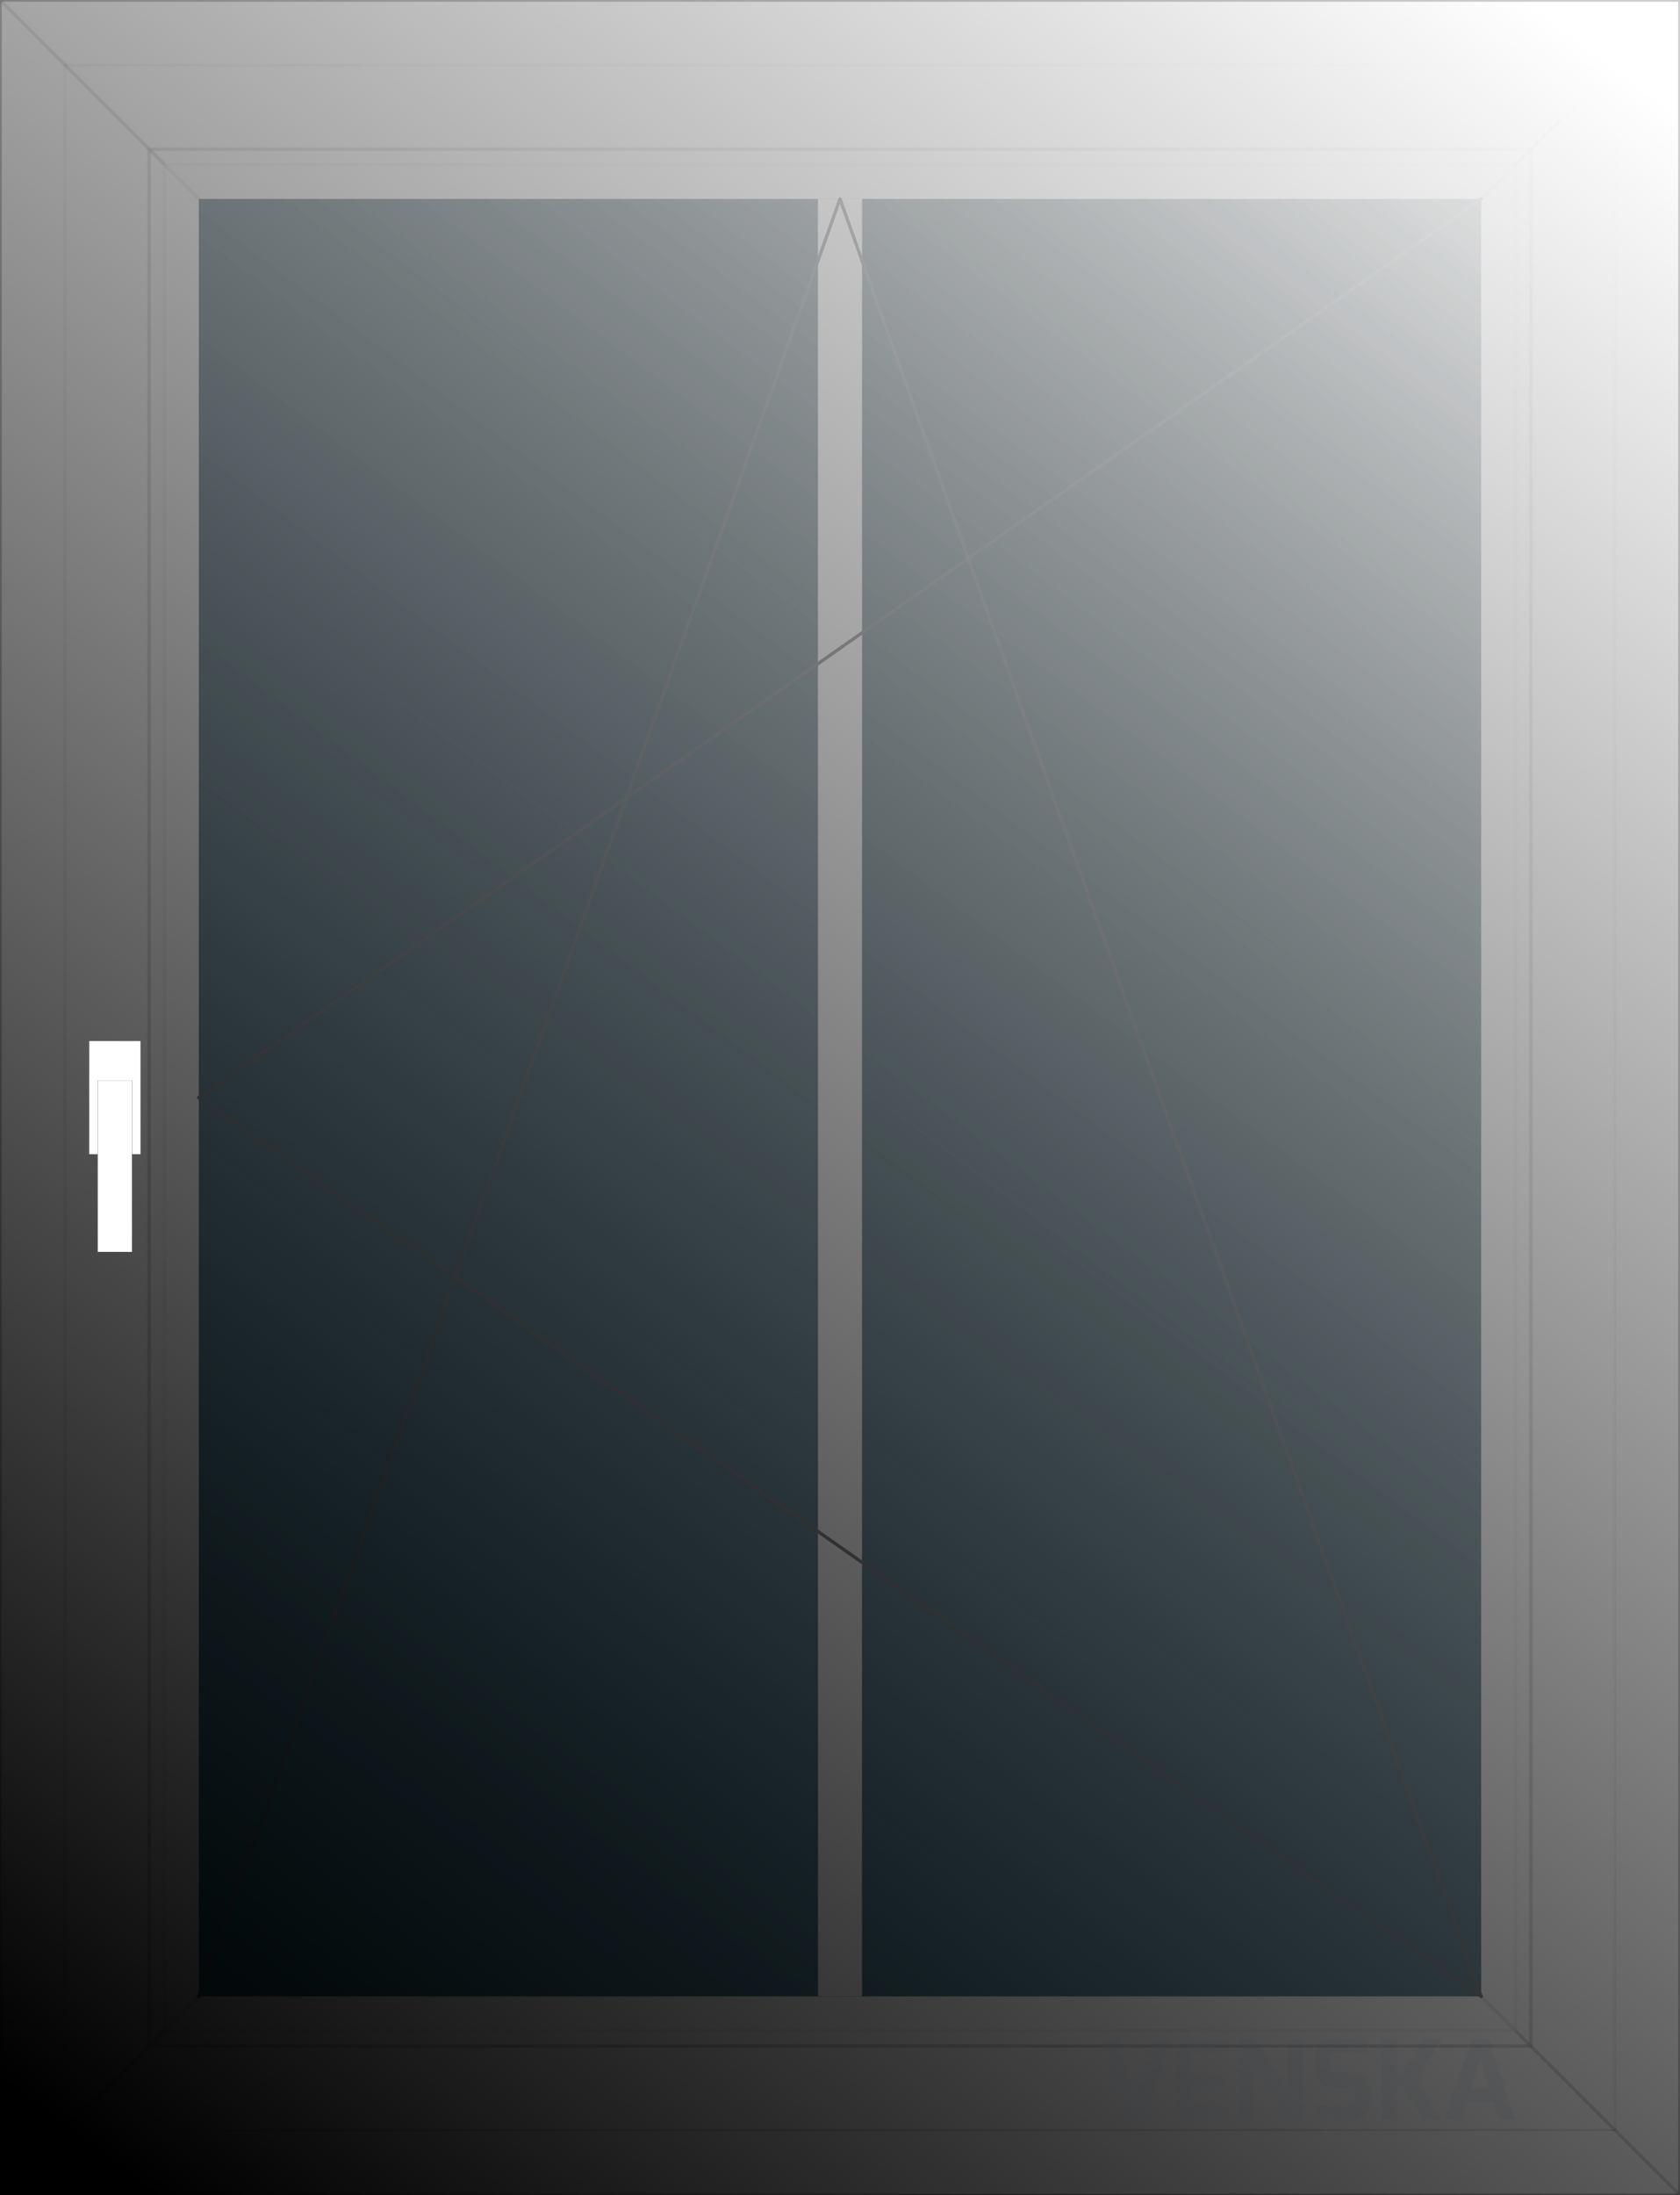 <svg height="100%" version="1.1" width="100%" xmlns="http://www.w3.org/2000/svg" viewBox="0 0 980 1280"><defs><pattern x="0" y="0" width="10" height="10" patternUnits="userSpaceOnUse" id="patternSlufnvrf03" viewBox="0 0 10 10"><circle cx="1" cy="1" r="1" style="" fill="#000000"/></pattern><pattern x="0" y="0" width="32" height="32" patternUnits="userSpaceOnUse" id="patternSlufnvrf09" viewBox="0 0 32 32"><g><rect x="0" y="0" width="32" height="32" style="" fill="#ffffff"/><line x1="-1" x2="33" y1="33" y2="-1" style="stroke-width: 2;" stroke="#000000"/><line x1="-1" x2="1" y1="1" y2="-1" style="stroke-width: 2;" stroke="#000000"/><line x1="31" x2="33" y1="33" y2="31" style="stroke-width: 2;" stroke="#000000"/></g></pattern><pattern x="0" y="0" width="32" height="32" patternUnits="userSpaceOnUse" id="patternSlufnvrf0e" viewBox="0 0 32 32"><g><rect x="0" y="0" width="32" height="32" style="" fill="#ffffff"/><rect x="16" y="0" width="16" height="16" style="" fill="#f5f5f5"/><rect x="0" y="16" width="16" height="16" style="" fill="#f5f5f5"/></g></pattern><linearGradient x1="942" y1="38" x2="38" y2="1242" gradientUnits="userSpaceOnUse" id="linearGradientSlufnvrf0f"><stop offset="0%" stop-color="#ffffff"/><stop offset="100%" stop-color="#ffffff" stop-opacity="0"/></linearGradient><linearGradient x1="942" y1="38" x2="38" y2="1242" gradientUnits="userSpaceOnUse" id="linearGradientSlufnvrf0h"><stop offset="0%" stop-color="#000000" stop-opacity="0"/><stop offset="100%" stop-color="#000000"/></linearGradient><filter id="Slufnvrf0j" filterUnits="userSpaceOnUse"><feGaussianBlur in="SourceAlpha" stdDeviation="10"/><feOffset dx="0" dy="0" result="offsetblur"/><feFlood flood-color="#000000"/><feComposite in2="offsetblur" operator="in"/><feComponentTransfer><feFuncA type="linear" slope="0.33"/></feComponentTransfer><feMerge><feMergeNode/><feMergeNode in="SourceGraphic"/></feMerge></filter><filter id="Slufnvrf0l" filterUnits="userSpaceOnUse"><feGaussianBlur stdDeviation="10,0"/></filter><filter id="Slufnvrf0n" filterUnits="userSpaceOnUse"><feGaussianBlur in="SourceAlpha" stdDeviation="8"/><feOffset dx="0" dy="0" result="offsetblur"/><feFlood flood-color="#000000"/><feComposite in2="offsetblur" operator="in"/><feComponentTransfer><feFuncA type="linear" slope="0.66"/></feComponentTransfer><feMerge><feMergeNode/><feMergeNode in="SourceGraphic"/></feMerge></filter><mask id="maskSlufnvrf01a"><g><path d="M0,0L980 0 980 1280 0 1280z" style="fill-opacity: 1;" stroke="#ffffff" fill="#ffffff"/><path d="M38,38L942 38 942 1242 38 1242z" style="fill-opacity: 1;" stroke="#000000" fill="#000000"/></g></mask><mask id="maskSlufnvrf02a"><g><path d="M116,116L864 116 864 1164 116 1164z" style="fill-opacity: 1;" stroke="#ffffff" fill="#ffffff"/><path d="M120,120L860 120 860 1160 120 1160z" style="fill-opacity: 1;" stroke="#000000" fill="#000000"/></g></mask><linearGradient x1="864" y1="116" x2="116" y2="1164" gradientUnits="userSpaceOnUse" id="linearGradientSlufnvrf02b"><stop offset="0%" stop-color="#77d5ff" stop-opacity="0.2"/><stop offset="100%" stop-color="#23b5df" stop-opacity="0.5"/></linearGradient><clipPath id="clipPathSlufnvrf02f"><polygon points="116,116,864,116,864,1164,116,1164"/></clipPath><mask id="maskSlufnvrf02q"><g><path d="M0,0L980 0 980 1280 0 1280z" style="fill-opacity: 1; stroke-opacity: 0.05; stroke-width: 0;" fill="#1a1a1a" stroke="#000000"/><path d="M38,38L942 38 942 1242 38 1242z" style="fill-opacity: 1; stroke-opacity: 0.05; stroke-width: 0;" fill="#333333" stroke="#000000"/><path d="M96,96L884 96 864 116 116 116z" style="stroke-width: 0; fill-opacity: 1;" fill="#000000"/><path d="M884,96L884 1184 864 1164 864 116z" style="stroke-width: 0; fill-opacity: 1;" fill="#000000"/><path d="M96,96L116 116 116 1164 96 1184z" style="stroke-width: 0; fill-opacity: 1;" fill="#262626"/><path d="M116,1164L864 1164 884 1184 96 1184z" style="stroke-width: 0; fill-opacity: 1;" fill="#4d4d4d"/><g style="stroke-width: 0; fill-opacity: 1;" fill="#000000"><path d="M116,116L864 116 864 1164 116 1164z"/></g></g></mask><mask id="maskSlufnvrf02u"><g><path d="M0,0L980 0 980 1280 0 1280z" style="fill-opacity: 1; stroke-opacity: 0.05; stroke-width: 0;" fill="#0d0d0d" stroke="#000000"/><path d="M38,38L942 38 942 1242 38 1242z" style="fill-opacity: 1; stroke-opacity: 0.05; stroke-width: 0;" fill="#0d0d0d" stroke="#000000"/><path d="M96,96L884 96 864 116 116 116z" style="stroke-width: 0; fill-opacity: 1;" fill="#1a1a1a"/><path d="M884,96L884 1184 864 1164 864 116z" style="stroke-width: 0; fill-opacity: 1;" fill="#1a1a1a"/><path d="M96,96L116 116 116 1164 96 1184z" style="stroke-width: 0; fill-opacity: 1;" fill="#000000"/><path d="M116,1164L864 1164 884 1184 96 1184z" style="stroke-width: 0; fill-opacity: 1;" fill="#000000"/><g style="stroke-width: 0; fill-opacity: 1;" fill="#000000"><path d="M116,116L864 116 864 1164 116 1164z"/></g></g></mask><mask id="maskSlufnvrf03b"><g><path d="M0,0L980 0 980 1280 0 1280z" style="fill-opacity: 1;" stroke="#ffffff" fill="#ffffff"/><path d="M52,607L52 673 82 673 82 607z" style="fill-opacity: 1;" stroke="#000000" fill="#000000"/></g></mask><mask id="maskSlufnvrf03i"><g><path d="M0,0L980 0 980 1280 0 1280z" style="fill-opacity: 1;" stroke="#ffffff" fill="#ffffff"/><path d="M57,630L57 730 77 730 77 630z" style="fill-opacity: 1;" stroke="#000000" fill="#000000"/></g></mask></defs><path d="M0,0L980 0 980 1280 0 1280z" style="fill-opacity: 1; stroke-opacity: 0.05; stroke-width: 2px;" fill="#ffffff" stroke="#000000"/><line x1="0" x2="46" y1="0" y2="46" style="pointer-events: none; stroke-width: 2; stroke-opacity: 0.2;" fill="none" stroke="#000000"/><line x1="980" x2="934" y1="0" y2="46" style="pointer-events: none; stroke-width: 2; stroke-opacity: 0.2;" fill="none" stroke="#000000"/><line x1="980" x2="934" y1="1280" y2="1234" style="pointer-events: none; stroke-width: 2; stroke-opacity: 0.2;" fill="none" stroke="#000000"/><line x1="0" x2="46" y1="1280" y2="1234" style="pointer-events: none; stroke-width: 2; stroke-opacity: 0.2;" fill="none" stroke="#000000"/><g style="filter: &lt;filter id=&quot;Slufnvrf0j&quot; filterUnits=&quot;userSpaceOnUse&quot;&gt;&lt;feGaussianBlur in=&quot;SourceAlpha&quot; stdDeviation=&quot;10&quot;/&gt;&lt;feOffset dx=&quot;0&quot; dy=&quot;0&quot; result=&quot;offsetblur&quot;/&gt;&lt;feFlood flood-color=&quot;#000000&quot;/&gt;&lt;feComposite in2=&quot;offsetblur&quot; operator=&quot;in&quot;/&gt;&lt;feComponentTransfer&gt;&lt;feFuncA type=&quot;linear&quot; slope=&quot;0.33&quot;/&gt;&lt;/feComponentTransfer&gt;&lt;feMerge&gt;&lt;feMergeNode/&gt;&lt;feMergeNode in=&quot;SourceGraphic&quot;/&gt;&lt;/feMerge&gt;&lt;/filter&gt;; mask: &lt;g xmlns=&quot;http://www.w3.org/2000/svg&quot;&gt;&lt;path d=&quot;M0,0L980 0 980 1280 0 1280z&quot; style=&quot;fill-opacity: 1;&quot; stroke=&quot;#ffffff&quot; fill=&quot;#ffffff&quot;&gt;&lt;/path&gt;&lt;path d=&quot;M38,38L942 38 942 1242 38 1242z&quot; style=&quot;fill-opacity: 1;&quot; stroke=&quot;#000000&quot; fill=&quot;#000000&quot;&gt;&lt;/path&gt;&lt;/g&gt;;" filter="url(&apos;#Slufnvrf0j&apos;)" mask="url(&apos;#maskSlufnvrf01a&apos;)"><path d="M38,38L942 38 942 1242 38 1242z"/></g><path d="M38,38L942 38 942 1242 38 1242z" style="fill-opacity: 1; stroke-opacity: 0.05; stroke-width: 2px;" fill="#ffffff" stroke="#000000"/><line x1="38" x2="96" y1="38" y2="96" style="pointer-events: none; stroke-width: 2; stroke-opacity: 0.2;" fill="none" stroke="#000000"/><line x1="942" x2="884" y1="38" y2="96" style="pointer-events: none; stroke-width: 2; stroke-opacity: 0.2;" fill="none" stroke="#000000"/><line x1="942" x2="884" y1="1242" y2="1184" style="pointer-events: none; stroke-width: 2; stroke-opacity: 0.2;" fill="none" stroke="#000000"/><line x1="38" x2="96" y1="1242" y2="1184" style="pointer-events: none; stroke-width: 2; stroke-opacity: 0.2;" fill="none" stroke="#000000"/><path d="M87,87L893 87 893 1193 87 1193z" style="pointer-events: none; stroke-width: 2; stroke-opacity: 0.2;" fill="none" stroke="#000000"/><path d="M96,96L884 96 884 1184 96 1184z" style="fill-opacity: 1; stroke-opacity: 0.05; stroke-width: 2px;" fill="#ffffff" stroke="#000000"/><path d="M96,96L884 96 864 116 116 116z" style="stroke-width: 0px;" fill="none"/><path d="M884,96L884 1184 864 1164 864 116z" style="stroke-width: 0px;" fill="none"/><path d="M96,96L116 116 116 1164 96 1184z" style="stroke-width: 0px;" fill="none"/><path d="M116,1164L864 1164 884 1184 96 1184z" style="stroke-width: 0px;" fill="none"/><line x1="96" x2="116" y1="96" y2="116" style="pointer-events: none; stroke-width: 2; stroke-opacity: 0.1;" fill="none" stroke="#000000"/><line x1="884" x2="864" y1="96" y2="116" style="pointer-events: none; stroke-width: 2; stroke-opacity: 0.1;" fill="none" stroke="#000000"/><line x1="884" x2="864" y1="1184" y2="1164" style="pointer-events: none; stroke-width: 2; stroke-opacity: 0.1;" fill="none" stroke="#000000"/><line x1="96" x2="116" y1="1184" y2="1164" style="pointer-events: none; stroke-width: 2; stroke-opacity: 0.1;" fill="none" stroke="#000000"/><g style="stroke-width: 0px;" fill="#ffffff"><path d="M116,116L864 116 864 1164 116 1164z"/></g><path d="M116,116L864 116 864 1164 116 1164z" style="stroke-width: 0px; mask: &lt;g xmlns=&quot;http://www.w3.org/2000/svg&quot;&gt;&lt;path d=&quot;M116,116L864 116 864 1164 116 1164z&quot; style=&quot;fill-opacity: 1;&quot; stroke=&quot;#ffffff&quot; fill=&quot;#ffffff&quot;&gt;&lt;/path&gt;&lt;path d=&quot;M120,120L860 120 860 1160 120 1160z&quot; style=&quot;fill-opacity: 1;&quot; stroke=&quot;#000000&quot; fill=&quot;#000000&quot;&gt;&lt;/path&gt;&lt;/g&gt;;" fill="#000000" mask="url(&apos;#maskSlufnvrf02a&apos;)"/><path d="M116,116L864 116 864 1164 116 1164z" style="" fill="url(&apos;#linearGradientSlufnvrf02b&apos;)"/><path d="M477,-408L477 1688 503 1688 503 -408z" style="stroke-opacity: 0.20; fill-opacity: 1; pointer-events: none;" stroke="#000000" fill="#ffffff" clip-path="url(&apos;#clipPathSlufnvrf02f&apos;)" class="muntinElement"/><g class="openings-group"><line x1="116" x2="490" y1="1164" y2="116" style="stroke-width: 1.91px; stroke-dasharray: none; stroke-linecap: round; pointer-events: none;" fill="none" stroke="#3b454d"/><line x1="864" x2="490" y1="1164" y2="116" style="stroke-width: 1.91px; stroke-dasharray: none; stroke-linecap: round; pointer-events: none;" fill="none" stroke="#3b454d"/><line x1="864" x2="116" y1="116" y2="640" style="stroke-width: 1.91px; stroke-dasharray: none; stroke-linecap: round; pointer-events: none;" fill="none" stroke="#3b454d"/><line x1="864" x2="116" y1="1164" y2="640" style="stroke-width: 1.91px; stroke-dasharray: none; stroke-linecap: round; pointer-events: none;" fill="none" stroke="#3b454d"/></g><path d="M0,0L980 0 980 1280 0 1280z" style="mask: &lt;g xmlns=&quot;http://www.w3.org/2000/svg&quot;&gt;&lt;path d=&quot;M0,0L980 0 980 1280 0 1280z&quot; style=&quot;fill-opacity: 1; stroke-opacity: 0.05; stroke-width: 0;&quot; fill=&quot;#1a1a1a&quot; stroke=&quot;#000000&quot;&gt;&lt;/path&gt;&lt;path d=&quot;M38,38L942 38 942 1242 38 1242z&quot; style=&quot;fill-opacity: 1; stroke-opacity: 0.05; stroke-width: 0;&quot; fill=&quot;#333333&quot; stroke=&quot;#000000&quot;&gt;&lt;/path&gt;&lt;path d=&quot;M96,96L884 96 864 116 116 116z&quot; style=&quot;stroke-width: 0; fill-opacity: 1;&quot; fill=&quot;#000000&quot;&gt;&lt;/path&gt;&lt;path d=&quot;M884,96L884 1184 864 1164 864 116z&quot; style=&quot;stroke-width: 0; fill-opacity: 1;&quot; fill=&quot;#000000&quot;&gt;&lt;/path&gt;&lt;path d=&quot;M96,96L116 116 116 1164 96 1184z&quot; style=&quot;stroke-width: 0; fill-opacity: 1;&quot; fill=&quot;#262626&quot;&gt;&lt;/path&gt;&lt;path d=&quot;M116,1164L864 1164 884 1184 96 1184z&quot; style=&quot;stroke-width: 0; fill-opacity: 1;&quot; fill=&quot;#4d4d4d&quot;&gt;&lt;/path&gt;&lt;g style=&quot;stroke-width: 0; fill-opacity: 1;&quot; fill=&quot;#000000&quot;&gt;&lt;path d=&quot;M116,116L864 116 864 1164 116 1164z&quot;&gt;&lt;/path&gt;&lt;/g&gt;&lt;/g&gt;; pointer-events: none;" fill="url(&apos;#linearGradientSlufnvrf0f&apos;)" mask="url(&apos;#maskSlufnvrf02q&apos;)"/><path d="M0,0L980 0 980 1280 0 1280z" style="mask: &lt;g xmlns=&quot;http://www.w3.org/2000/svg&quot;&gt;&lt;path d=&quot;M0,0L980 0 980 1280 0 1280z&quot; style=&quot;fill-opacity: 1; stroke-opacity: 0.05; stroke-width: 0;&quot; fill=&quot;#0d0d0d&quot; stroke=&quot;#000000&quot;&gt;&lt;/path&gt;&lt;path d=&quot;M38,38L942 38 942 1242 38 1242z&quot; style=&quot;fill-opacity: 1; stroke-opacity: 0.05; stroke-width: 0;&quot; fill=&quot;#0d0d0d&quot; stroke=&quot;#000000&quot;&gt;&lt;/path&gt;&lt;path d=&quot;M96,96L884 96 864 116 116 116z&quot; style=&quot;stroke-width: 0; fill-opacity: 1;&quot; fill=&quot;#1a1a1a&quot;&gt;&lt;/path&gt;&lt;path d=&quot;M884,96L884 1184 864 1164 864 116z&quot; style=&quot;stroke-width: 0; fill-opacity: 1;&quot; fill=&quot;#1a1a1a&quot;&gt;&lt;/path&gt;&lt;path d=&quot;M96,96L116 116 116 1164 96 1184z&quot; style=&quot;stroke-width: 0; fill-opacity: 1;&quot; fill=&quot;#000000&quot;&gt;&lt;/path&gt;&lt;path d=&quot;M116,1164L864 1164 884 1184 96 1184z&quot; style=&quot;stroke-width: 0; fill-opacity: 1;&quot; fill=&quot;#000000&quot;&gt;&lt;/path&gt;&lt;g style=&quot;stroke-width: 0; fill-opacity: 1;&quot; fill=&quot;#000000&quot;&gt;&lt;path d=&quot;M116,116L864 116 864 1164 116 1164z&quot;&gt;&lt;/path&gt;&lt;/g&gt;&lt;/g&gt;; pointer-events: none;" fill="url(&apos;#linearGradientSlufnvrf0h&apos;)" mask="url(&apos;#maskSlufnvrf02u&apos;)"/><path d="M0,0L980 0 980 1280 0 1280z" style="pointer-events: none; stroke-width: 2; stroke-opacity: 0.2;" fill="none" stroke="#000000"/><g style="filter: &lt;filter id=&quot;Slufnvrf0n&quot; filterUnits=&quot;userSpaceOnUse&quot;&gt;&lt;feGaussianBlur in=&quot;SourceAlpha&quot; stdDeviation=&quot;8&quot;/&gt;&lt;feOffset dx=&quot;0&quot; dy=&quot;0&quot; result=&quot;offsetblur&quot;/&gt;&lt;feFlood flood-color=&quot;#000000&quot;/&gt;&lt;feComposite in2=&quot;offsetblur&quot; operator=&quot;in&quot;/&gt;&lt;feComponentTransfer&gt;&lt;feFuncA type=&quot;linear&quot; slope=&quot;0.66&quot;/&gt;&lt;/feComponentTransfer&gt;&lt;feMerge&gt;&lt;feMergeNode/&gt;&lt;feMergeNode in=&quot;SourceGraphic&quot;/&gt;&lt;/feMerge&gt;&lt;/filter&gt;; mask: &lt;g xmlns=&quot;http://www.w3.org/2000/svg&quot;&gt;&lt;path d=&quot;M0,0L980 0 980 1280 0 1280z&quot; style=&quot;fill-opacity: 1;&quot; stroke=&quot;#ffffff&quot; fill=&quot;#ffffff&quot;&gt;&lt;/path&gt;&lt;path d=&quot;M52,607L52 673 82 673 82 607z&quot; style=&quot;fill-opacity: 1;&quot; stroke=&quot;#000000&quot; fill=&quot;#000000&quot;&gt;&lt;/path&gt;&lt;/g&gt;;" filter="url(&apos;#Slufnvrf0n&apos;)" mask="url(&apos;#maskSlufnvrf03b&apos;)"><path d="M52,607L52 673 82 673 82 607z"/></g><path d="M52,607L52 673 82 673 82 607z" style="fill-opacity: 1; stroke-width: 0px;" fill="#ffffff"/><g style="filter: &lt;filter id=&quot;Slufnvrf0n&quot; filterUnits=&quot;userSpaceOnUse&quot;&gt;&lt;feGaussianBlur in=&quot;SourceAlpha&quot; stdDeviation=&quot;8&quot;/&gt;&lt;feOffset dx=&quot;0&quot; dy=&quot;0&quot; result=&quot;offsetblur&quot;/&gt;&lt;feFlood flood-color=&quot;#000000&quot;/&gt;&lt;feComposite in2=&quot;offsetblur&quot; operator=&quot;in&quot;/&gt;&lt;feComponentTransfer&gt;&lt;feFuncA type=&quot;linear&quot; slope=&quot;0.66&quot;/&gt;&lt;/feComponentTransfer&gt;&lt;feMerge&gt;&lt;feMergeNode/&gt;&lt;feMergeNode in=&quot;SourceGraphic&quot;/&gt;&lt;/feMerge&gt;&lt;/filter&gt;; mask: &lt;g xmlns=&quot;http://www.w3.org/2000/svg&quot;&gt;&lt;path d=&quot;M0,0L980 0 980 1280 0 1280z&quot; style=&quot;fill-opacity: 1;&quot; stroke=&quot;#ffffff&quot; fill=&quot;#ffffff&quot;&gt;&lt;/path&gt;&lt;path d=&quot;M57,630L57 730 77 730 77 630z&quot; style=&quot;fill-opacity: 1;&quot; stroke=&quot;#000000&quot; fill=&quot;#000000&quot;&gt;&lt;/path&gt;&lt;/g&gt;;" filter="url(&apos;#Slufnvrf0n&apos;)" mask="url(&apos;#maskSlufnvrf03i&apos;)"><path d="M57,630L57 730 77 730 77 630z"/></g><path d="M57,630L57 730 77 730 77 630z" style="fill-opacity: 1; stroke-width: 0px;" fill="#ffffff"/><g style="fill-opacity: .1;" fill="#3b454d" transform="matrix(0.66,0,0,0.66,581.422,1098.108)"><path d="m 106.4,137.7 15.9,53.5 16.9,-53.5 h 14.5 l -23.6,71.4 H 114.3 L 91.9,137.7 Z"/><path d="m 158.2,152.5 c 0,-12.4 8.8,-15 15.5,-14.8 0,0 25.1,0.7 31.4,1.6 v 11.3 h -28.2 c -5.1,0 -5.1,2.8 -5.1,5.5 v 11.1 l 28.8,1 v 11.2 l -28.8,0.9 v 11.1 c 0,5.2 3.2,5.1 6,5.1 H 205 v 11.2 c -5.5,0.8 -30.4,1.7 -30.4,1.7 -6.4,0.3 -16.5,-1.2 -16.5,-14.3 v -42.6 z"/><path d="m 214.7,137.7 h 13.9 l 28.3,46.1 v -46.1 h 13.7 v 71.4 h -13.7 l -28.4,-45.6 v 45.6 h -13.8 z"/><path d="m 280.8,155.6 c 0,-14.1 8.4,-18.3 19.3,-18.4 10.3,-0.2 22,1.2 27.6,2.8 v 10.7 c -6.2,-0.6 -20.3,-1 -23.9,-1 -6,-0.1 -9.4,0.3 -9.4,6.9 v 3.5 c 0,5.7 2.2,6.9 7.7,6.9 h 11.3 c 14,0 16.9,11 16.9,18.9 v 4.8 c 0,16.2 -10.1,19.2 -19.8,19.2 -12.2,0 -20.2,-0.7 -27.6,-2.9 v -10.7 c 3.9,0.4 15.8,1.1 24.9,1.1 4.1,0 8.8,-0.7 8.8,-6.2 v -3.8 c 0,-4.1 -1.2,-6.7 -6.4,-6.7 h -11 c -17.2,0 -18.4,-12.7 -18.4,-18.9 z"/><path d="m 340.4,137.7 h 13.1 v 29.9 h 5.7 l 18.1,-29.9 h 15.9 l -21.9,35.8 21.9,35.6 h -15.9 l -18.1,-29.5 h -5.6 v 29.5 h -13.2 z"/><path d="m 419.7,137.7 h 15.5 l 23.2,71.4 h -14.5 l -5.1,-15.8 h -23.4 l -5.1,15.8 h -14.7 z m 15.9,43.5 -8,-25.5 -8.6,25.5 z"/></g><defs><style type="text/css">svg text {text-anchor: middle; fill: #030303; font-family: Roboto;} svg .glass {fill: #EFF9FC;} svg .glass-custom {fill: #F9B9E6;} svg .decorative-filling {fill: #DCDCDC;} svg .render-area-numbers {fill: #FFFFFF;} svg .render-guide {fill: #393939;} svg .mainFrameElement {fill: #FFFFFF;} svg .dimensions-group {letter-spacing: 1px;}</style></defs></svg>